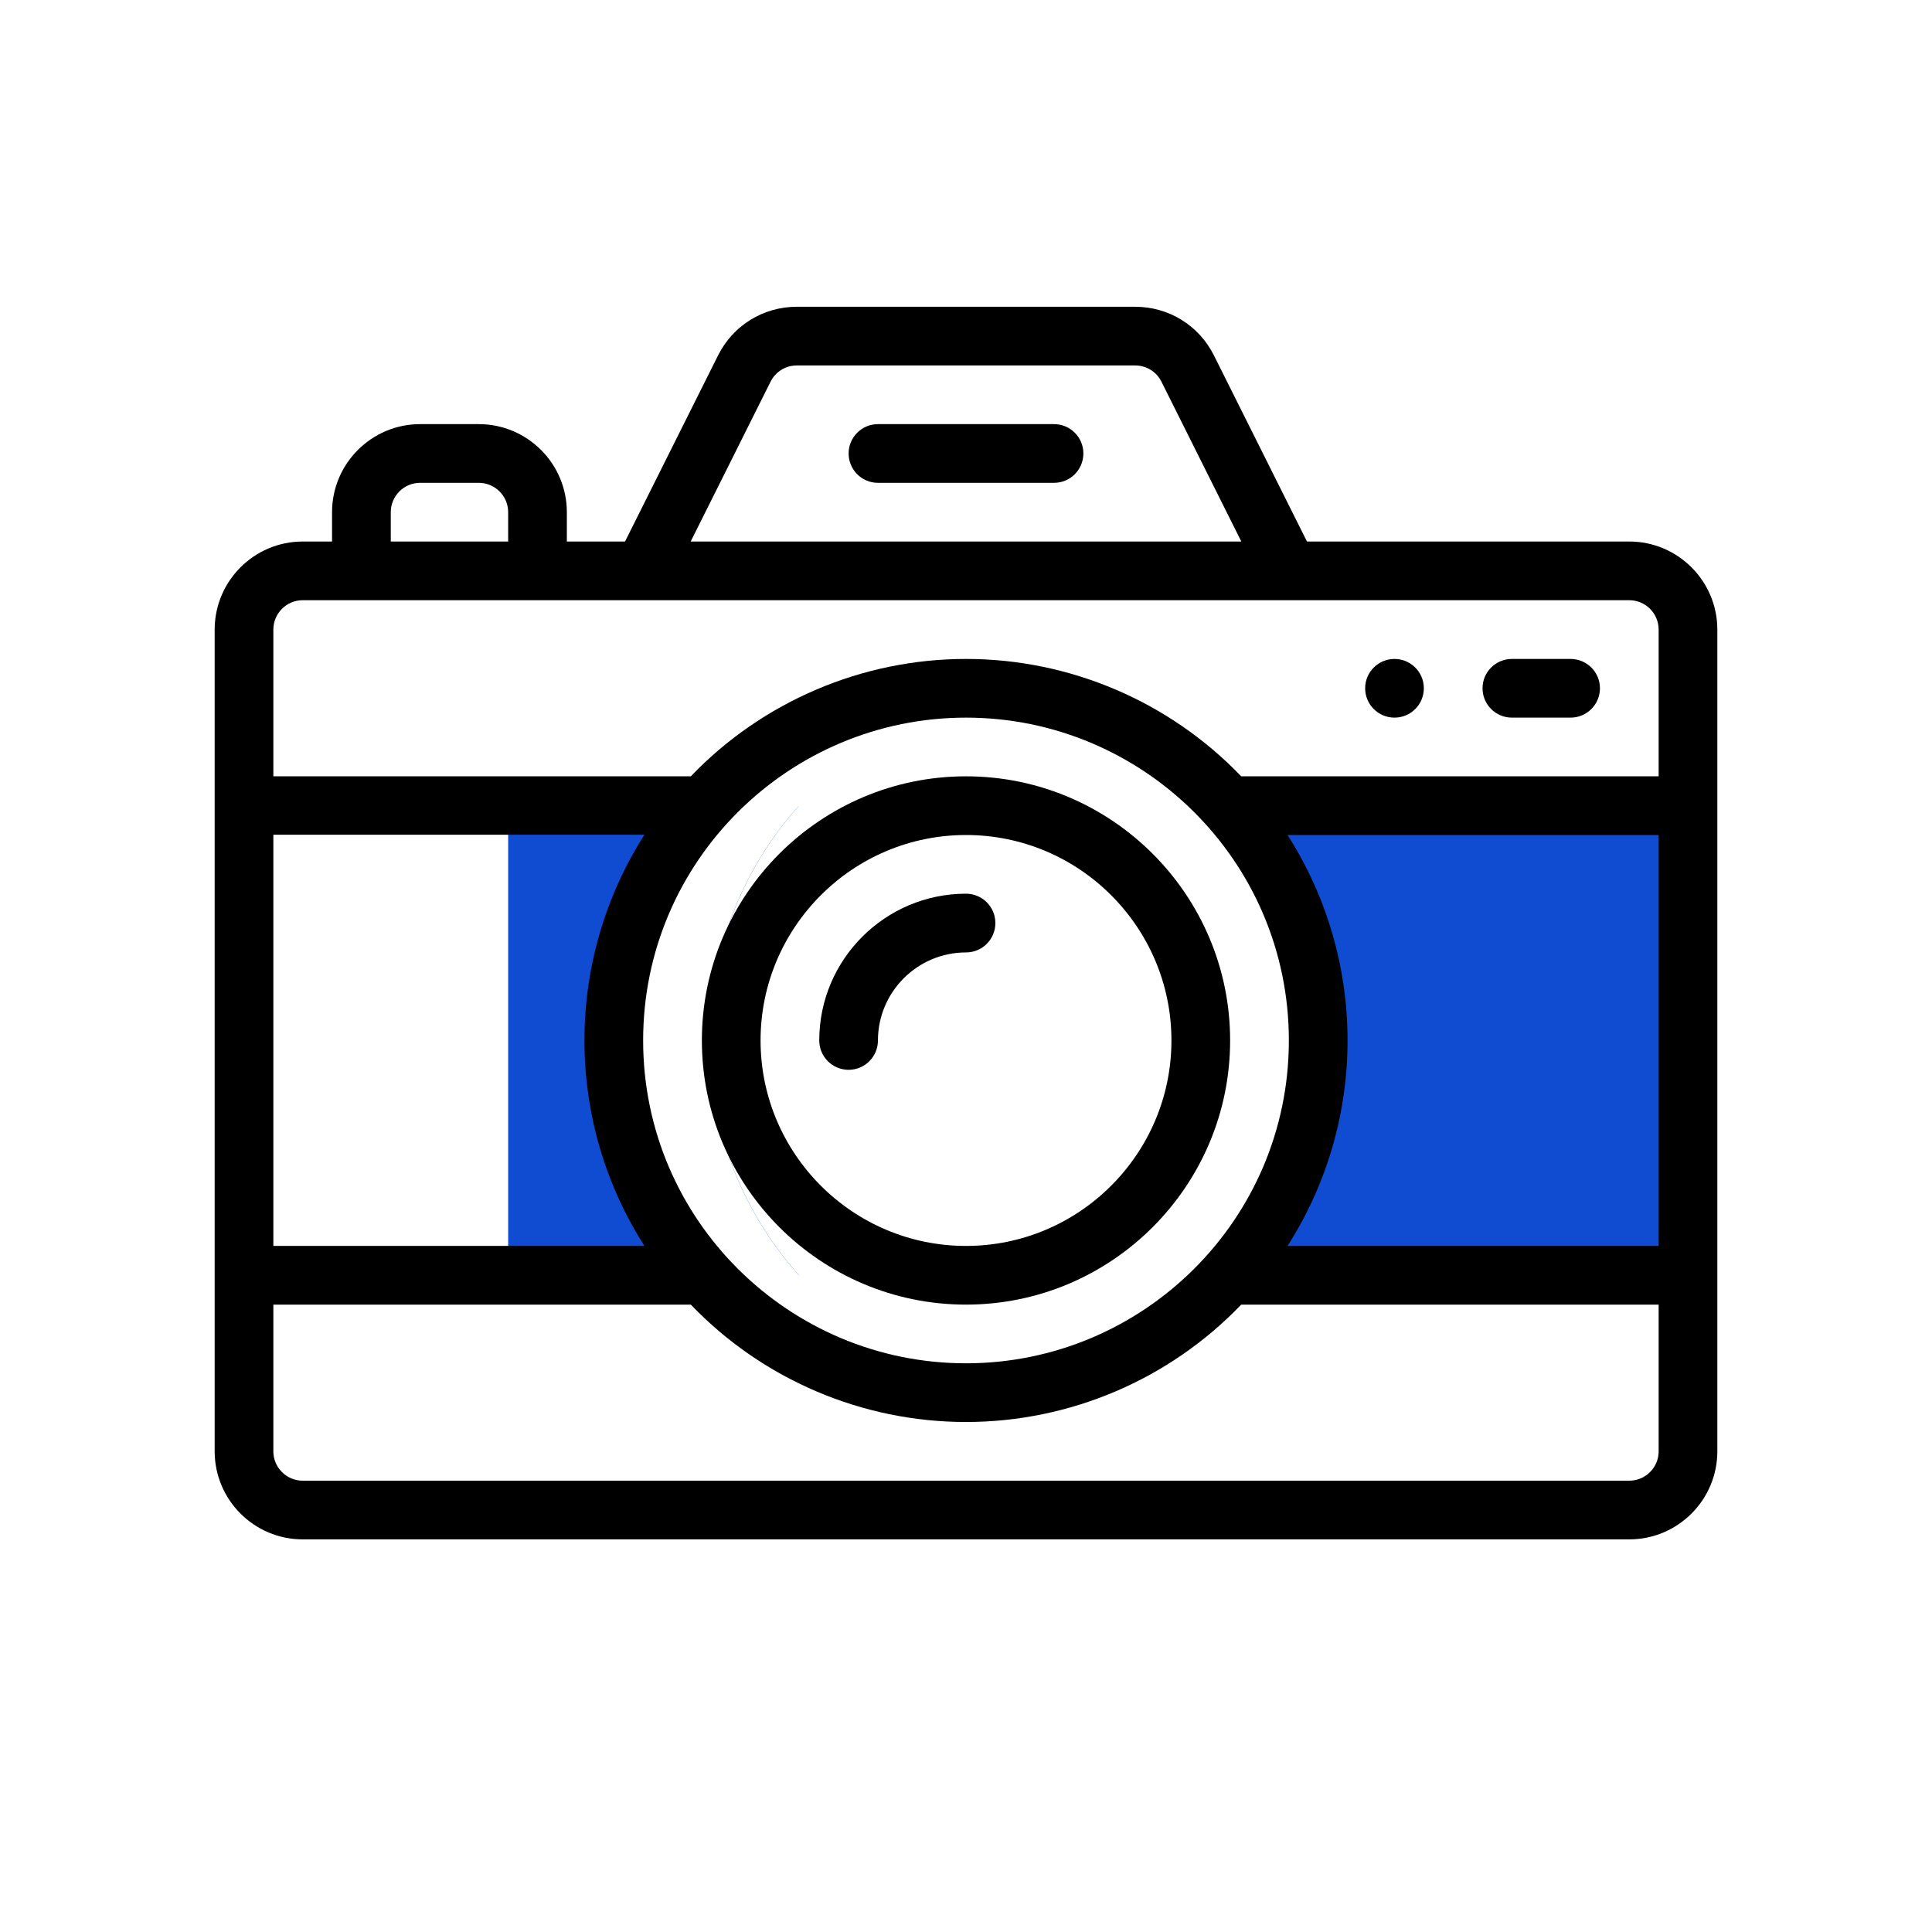 <svg width="45" height="45" viewBox="0 0 45 45" fill="none" xmlns="http://www.w3.org/2000/svg">
<rect width="45" height="45" fill="white"/>
<path d="M39.316 18.766H11.836V29.703H39.316V18.766Z" fill="#104CD2"/>
<path d="M11.836 29.703V33.805C11.836 34.56 12.336 35.172 12.953 35.172H38.199C38.816 35.172 39.316 34.56 39.316 33.805V29.703H11.836Z" fill="white"/>
<path d="M38.199 13.297H33.731H31.72H19.432H17.421H14.07H13.176H12.953C12.336 13.297 11.836 13.909 11.836 14.664V18.766H39.316V14.664C39.316 13.909 38.816 13.297 38.199 13.297Z" fill="white"/>
<path d="M11.494 10.607C10.905 10.759 10.469 11.293 10.469 11.93V13.297H12.52V11.93C12.52 11.293 12.084 10.759 11.494 10.607Z" fill="white"/>
<path d="M26.44 7.828H23.345C22.827 7.828 22.354 8.121 22.122 8.584L19.766 13.297H30.02L27.663 8.584C27.431 8.121 26.958 7.828 26.44 7.828Z" fill="white"/>
<path d="M16.519 24.234C16.519 20.089 19.601 16.649 23.611 16.106C23.248 16.057 22.877 16.031 22.5 16.031C17.962 16.031 14.297 19.713 14.297 24.234C14.297 28.754 17.961 32.438 22.5 32.438C22.877 32.438 23.248 32.411 23.611 32.362C19.6 31.82 16.519 28.379 16.519 24.234Z" fill="white"/>
<path d="M30.704 24.234C30.704 20.09 27.623 16.649 23.612 16.106C19.601 16.649 16.52 20.089 16.52 24.234C16.52 28.379 19.601 31.82 23.612 32.362C27.622 31.82 30.704 28.38 30.704 24.234Z" fill="white"/>
<path d="M22.5 18.766C25.515 18.766 27.969 21.219 27.969 24.234C27.969 27.25 25.515 29.703 22.5 29.703C19.485 29.703 17.031 27.25 17.031 24.234C17.031 21.219 19.485 18.766 22.5 18.766Z" fill="white"/>
<path d="M32.48 16.715C32.858 16.715 33.164 16.409 33.164 16.031C33.164 15.654 32.858 15.348 32.48 15.348C32.103 15.348 31.797 15.654 31.797 16.031C31.797 16.409 32.103 16.715 32.48 16.715Z" fill="black"/>
<path d="M37.949 12.613H30.442L28.275 8.278C27.925 7.579 27.222 7.145 26.44 7.145H18.56C17.778 7.145 17.075 7.579 16.725 8.278L14.558 12.613H13.203V11.93C13.203 10.799 12.283 9.879 11.152 9.879H9.785C8.654 9.879 7.734 10.799 7.734 11.93V12.613H7.051C5.92 12.613 5 13.533 5 14.664C5 16.522 5 33.082 5 33.805C5 34.935 5.92 35.855 7.051 35.855H37.949C39.08 35.855 40 34.935 40 33.805C40 31.947 40 15.387 40 14.664C40 13.533 39.08 12.613 37.949 12.613ZM6.367 19.442H15.011C14.103 20.862 13.613 22.525 13.613 24.234C13.613 25.944 14.103 27.601 15.011 29.02H6.367V19.442ZM14.98 24.234C14.98 20.05 18.384 16.715 22.5 16.715C26.611 16.715 30.02 20.045 30.02 24.234C30.02 28.419 26.615 31.754 22.5 31.754C18.381 31.754 14.98 28.415 14.98 24.234ZM31.387 24.234C31.387 22.525 30.897 20.868 29.989 19.449H38.633V29.02H29.989C30.897 27.6 31.387 25.944 31.387 24.234ZM17.948 8.89C18.065 8.657 18.299 8.512 18.56 8.512H26.44C26.701 8.512 26.935 8.657 27.052 8.89L28.913 12.613H16.087L17.948 8.89ZM9.102 11.93C9.102 11.553 9.408 11.246 9.785 11.246H11.152C11.529 11.246 11.836 11.553 11.836 11.93V12.613H9.102V11.93ZM7.051 13.98C7.672 13.98 36.988 13.98 37.949 13.98C38.326 13.98 38.633 14.287 38.633 14.664V18.082H28.91C27.24 16.341 24.922 15.348 22.5 15.348C20.078 15.348 17.759 16.341 16.09 18.082H6.367V14.664C6.367 14.287 6.674 13.98 7.051 13.98ZM37.949 34.488H7.051C6.674 34.488 6.367 34.182 6.367 33.805V30.387H16.09C17.76 32.128 20.078 33.121 22.5 33.121C24.922 33.121 27.241 32.128 28.91 30.387H38.633V33.805C38.633 34.182 38.326 34.488 37.949 34.488Z" fill="black"/>
<path d="M24.551 9.879H20.449C20.072 9.879 19.766 10.185 19.766 10.562C19.766 10.94 20.072 11.246 20.449 11.246H24.551C24.928 11.246 25.234 10.94 25.234 10.562C25.234 10.185 24.928 9.879 24.551 9.879Z" fill="black"/>
<path d="M22.5 30.387C25.892 30.387 28.652 27.627 28.652 24.234C28.652 20.842 25.892 18.082 22.5 18.082C19.108 18.082 16.348 20.842 16.348 24.234C16.348 27.627 19.108 30.387 22.5 30.387ZM22.5 19.449C25.139 19.449 27.285 21.596 27.285 24.234C27.285 26.873 25.139 29.02 22.5 29.02C19.861 29.02 17.715 26.873 17.715 24.234C17.715 21.596 19.861 19.449 22.5 19.449Z" fill="black"/>
<path d="M19.766 24.918C20.143 24.918 20.449 24.612 20.449 24.234C20.449 23.104 21.369 22.184 22.5 22.184C22.878 22.184 23.184 21.878 23.184 21.5C23.184 21.122 22.878 20.816 22.5 20.816C20.615 20.816 19.082 22.35 19.082 24.234C19.082 24.612 19.388 24.918 19.766 24.918Z" fill="black"/>
<path d="M35.215 16.715H36.582C36.959 16.715 37.266 16.409 37.266 16.031C37.266 15.654 36.959 15.348 36.582 15.348H35.215C34.837 15.348 34.531 15.654 34.531 16.031C34.531 16.409 34.837 16.715 35.215 16.715Z" fill="black"/>
</svg>
